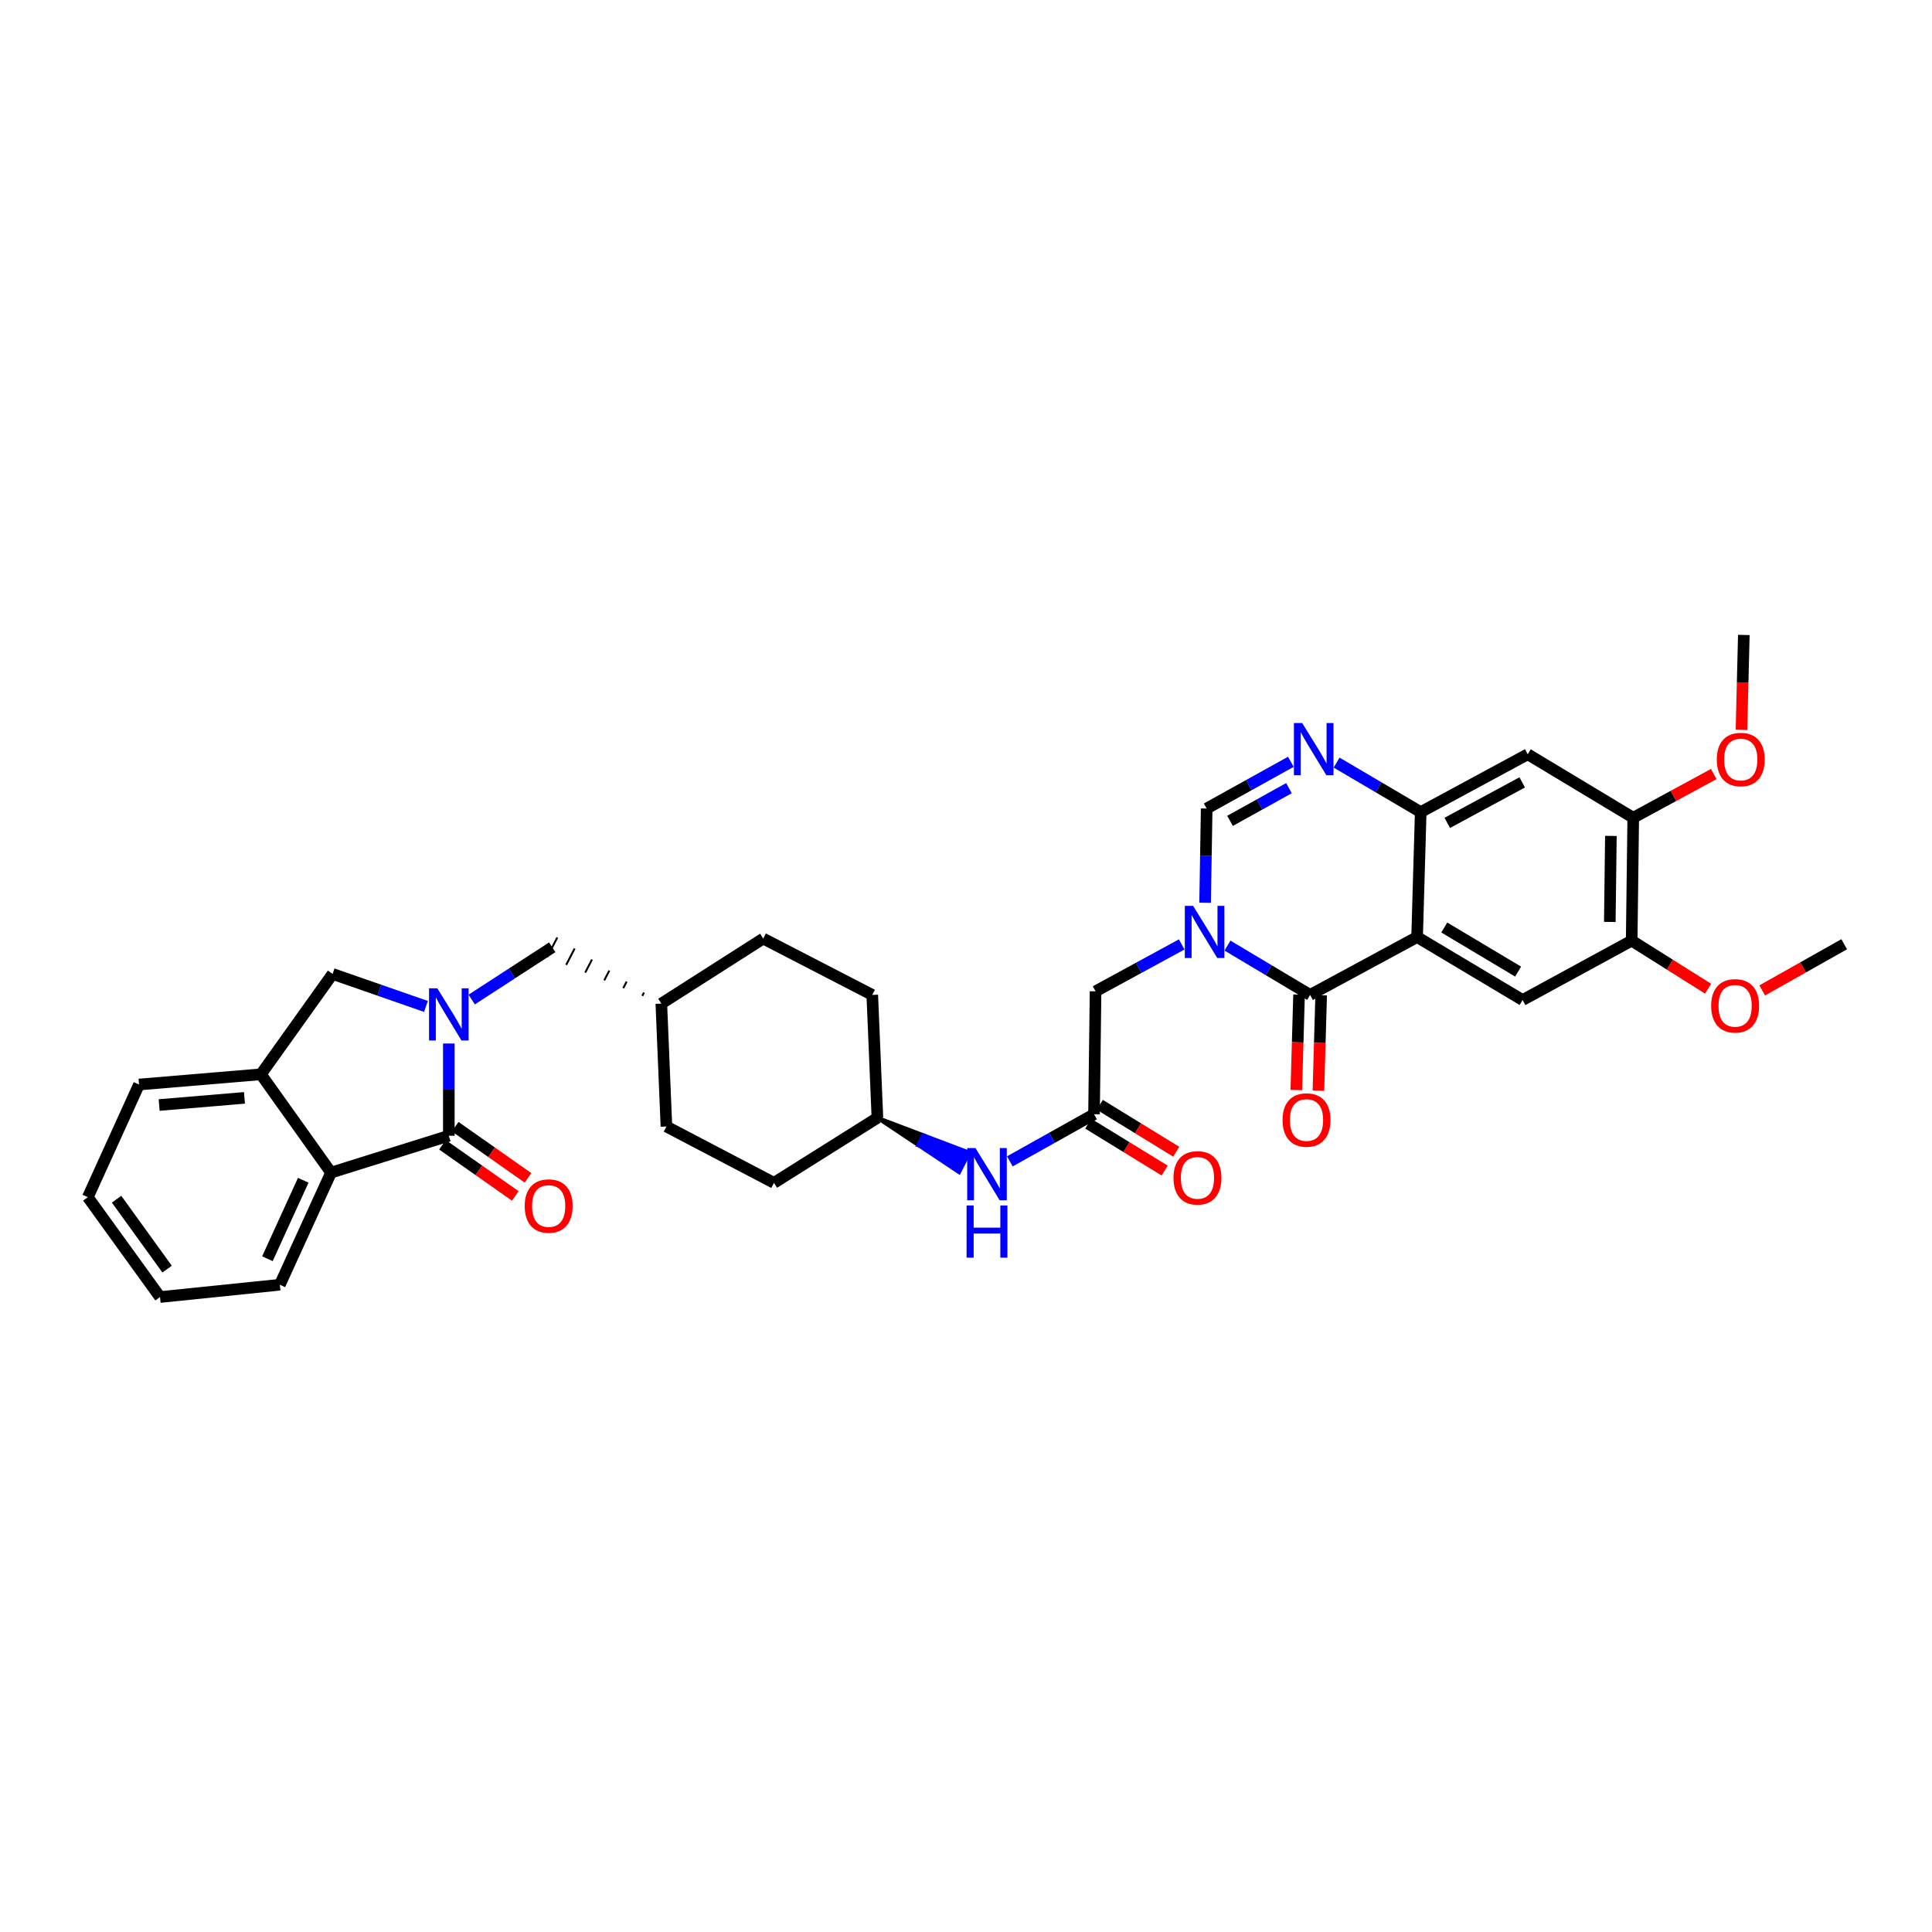 <?xml version='1.0' encoding='iso-8859-1'?>
<svg version='1.1' baseProfile='full'
              xmlns='http://www.w3.org/2000/svg'
                      xmlns:rdkit='http://www.rdkit.org/xml'
                      xmlns:xlink='http://www.w3.org/1999/xlink'
                  xml:space='preserve'
width='1000px' height='1000px' viewBox='0 0 1000 1000'>
<!-- END OF HEADER -->
<rect style='opacity:1.0;fill:#FFFFFF;stroke:none' width='1000' height='1000' x='0' y='0'> </rect>
<path class='bond-2' d='M 635.341,489.438 L 656.725,502.203' style='fill:none;fill-rule:evenodd;stroke:#0000FF;stroke-width:6px;stroke-linecap:butt;stroke-linejoin:miter;stroke-opacity:1' />
<path class='bond-2' d='M 656.725,502.203 L 678.11,514.969' style='fill:none;fill-rule:evenodd;stroke:#000000;stroke-width:6px;stroke-linecap:butt;stroke-linejoin:miter;stroke-opacity:1' />
<path class='bond-6' d='M 623.759,467.27 L 624.167,442.882' style='fill:none;fill-rule:evenodd;stroke:#0000FF;stroke-width:6px;stroke-linecap:butt;stroke-linejoin:miter;stroke-opacity:1' />
<path class='bond-6' d='M 624.167,442.882 L 624.575,418.493' style='fill:none;fill-rule:evenodd;stroke:#000000;stroke-width:6px;stroke-linecap:butt;stroke-linejoin:miter;stroke-opacity:1' />
<path class='bond-13' d='M 611.656,488.827 L 589.358,500.969' style='fill:none;fill-rule:evenodd;stroke:#0000FF;stroke-width:6px;stroke-linecap:butt;stroke-linejoin:miter;stroke-opacity:1' />
<path class='bond-13' d='M 589.358,500.969 L 567.06,513.112' style='fill:none;fill-rule:evenodd;stroke:#000000;stroke-width:6px;stroke-linecap:butt;stroke-linejoin:miter;stroke-opacity:1' />
<path class='bond-0' d='M 733.495,485.012 L 678.11,514.969' style='fill:none;fill-rule:evenodd;stroke:#000000;stroke-width:6px;stroke-linecap:butt;stroke-linejoin:miter;stroke-opacity:1' />
<path class='bond-8' d='M 733.495,485.012 L 788.098,517.614' style='fill:none;fill-rule:evenodd;stroke:#000000;stroke-width:6px;stroke-linecap:butt;stroke-linejoin:miter;stroke-opacity:1' />
<path class='bond-8' d='M 747.553,480.075 L 785.775,502.896' style='fill:none;fill-rule:evenodd;stroke:#000000;stroke-width:6px;stroke-linecap:butt;stroke-linejoin:miter;stroke-opacity:1' />
<path class='bond-35' d='M 733.495,485.012 L 735.358,420.343' style='fill:none;fill-rule:evenodd;stroke:#000000;stroke-width:6px;stroke-linecap:butt;stroke-linejoin:miter;stroke-opacity:1' />
<path class='bond-1' d='M 244.153,517.36 L 264.994,503.838' style='fill:none;fill-rule:evenodd;stroke:#0000FF;stroke-width:6px;stroke-linecap:butt;stroke-linejoin:miter;stroke-opacity:1' />
<path class='bond-1' d='M 264.994,503.838 L 285.836,490.316' style='fill:none;fill-rule:evenodd;stroke:#000000;stroke-width:6px;stroke-linecap:butt;stroke-linejoin:miter;stroke-opacity:1' />
<path class='bond-3' d='M 232.314,540.117 L 232.314,563.985' style='fill:none;fill-rule:evenodd;stroke:#0000FF;stroke-width:6px;stroke-linecap:butt;stroke-linejoin:miter;stroke-opacity:1' />
<path class='bond-3' d='M 232.314,563.985 L 232.314,587.853' style='fill:none;fill-rule:evenodd;stroke:#000000;stroke-width:6px;stroke-linecap:butt;stroke-linejoin:miter;stroke-opacity:1' />
<path class='bond-9' d='M 220.477,520.923 L 196.312,512.515' style='fill:none;fill-rule:evenodd;stroke:#0000FF;stroke-width:6px;stroke-linecap:butt;stroke-linejoin:miter;stroke-opacity:1' />
<path class='bond-9' d='M 196.312,512.515 L 172.147,504.108' style='fill:none;fill-rule:evenodd;stroke:#000000;stroke-width:6px;stroke-linecap:butt;stroke-linejoin:miter;stroke-opacity:1' />
<path class='bond-17' d='M 672.389,514.804 L 671.68,539.504' style='fill:none;fill-rule:evenodd;stroke:#000000;stroke-width:6px;stroke-linecap:butt;stroke-linejoin:miter;stroke-opacity:1' />
<path class='bond-17' d='M 671.68,539.504 L 670.971,564.203' style='fill:none;fill-rule:evenodd;stroke:#FF0000;stroke-width:6px;stroke-linecap:butt;stroke-linejoin:miter;stroke-opacity:1' />
<path class='bond-17' d='M 683.83,515.133 L 683.121,539.832' style='fill:none;fill-rule:evenodd;stroke:#000000;stroke-width:6px;stroke-linecap:butt;stroke-linejoin:miter;stroke-opacity:1' />
<path class='bond-17' d='M 683.121,539.832 L 682.412,564.532' style='fill:none;fill-rule:evenodd;stroke:#FF0000;stroke-width:6px;stroke-linecap:butt;stroke-linejoin:miter;stroke-opacity:1' />
<path class='bond-7' d='M 232.314,587.853 L 171.346,606.949' style='fill:none;fill-rule:evenodd;stroke:#000000;stroke-width:6px;stroke-linecap:butt;stroke-linejoin:miter;stroke-opacity:1' />
<path class='bond-19' d='M 229.024,592.536 L 247.874,605.779' style='fill:none;fill-rule:evenodd;stroke:#000000;stroke-width:6px;stroke-linecap:butt;stroke-linejoin:miter;stroke-opacity:1' />
<path class='bond-19' d='M 247.874,605.779 L 266.723,619.023' style='fill:none;fill-rule:evenodd;stroke:#FF0000;stroke-width:6px;stroke-linecap:butt;stroke-linejoin:miter;stroke-opacity:1' />
<path class='bond-19' d='M 235.604,583.17 L 254.454,596.414' style='fill:none;fill-rule:evenodd;stroke:#000000;stroke-width:6px;stroke-linecap:butt;stroke-linejoin:miter;stroke-opacity:1' />
<path class='bond-19' d='M 254.454,596.414 L 273.303,609.658' style='fill:none;fill-rule:evenodd;stroke:#FF0000;stroke-width:6px;stroke-linecap:butt;stroke-linejoin:miter;stroke-opacity:1' />
<path class='bond-4' d='M 668.145,394.308 L 646.36,406.4' style='fill:none;fill-rule:evenodd;stroke:#0000FF;stroke-width:6px;stroke-linecap:butt;stroke-linejoin:miter;stroke-opacity:1' />
<path class='bond-4' d='M 646.36,406.4 L 624.575,418.493' style='fill:none;fill-rule:evenodd;stroke:#000000;stroke-width:6px;stroke-linecap:butt;stroke-linejoin:miter;stroke-opacity:1' />
<path class='bond-4' d='M 667.164,407.943 L 651.915,416.408' style='fill:none;fill-rule:evenodd;stroke:#0000FF;stroke-width:6px;stroke-linecap:butt;stroke-linejoin:miter;stroke-opacity:1' />
<path class='bond-4' d='M 651.915,416.408 L 636.666,424.873' style='fill:none;fill-rule:evenodd;stroke:#000000;stroke-width:6px;stroke-linecap:butt;stroke-linejoin:miter;stroke-opacity:1' />
<path class='bond-5' d='M 691.824,394.718 L 713.591,407.531' style='fill:none;fill-rule:evenodd;stroke:#0000FF;stroke-width:6px;stroke-linecap:butt;stroke-linejoin:miter;stroke-opacity:1' />
<path class='bond-5' d='M 713.591,407.531 L 735.358,420.343' style='fill:none;fill-rule:evenodd;stroke:#000000;stroke-width:6px;stroke-linecap:butt;stroke-linejoin:miter;stroke-opacity:1' />
<path class='bond-10' d='M 735.358,420.343 L 790.756,390.4' style='fill:none;fill-rule:evenodd;stroke:#000000;stroke-width:6px;stroke-linecap:butt;stroke-linejoin:miter;stroke-opacity:1' />
<path class='bond-10' d='M 749.11,425.921 L 787.889,404.96' style='fill:none;fill-rule:evenodd;stroke:#000000;stroke-width:6px;stroke-linecap:butt;stroke-linejoin:miter;stroke-opacity:1' />
<path class='bond-29' d='M 171.346,606.949 L 144.842,664.985' style='fill:none;fill-rule:evenodd;stroke:#000000;stroke-width:6px;stroke-linecap:butt;stroke-linejoin:miter;stroke-opacity:1' />
<path class='bond-29' d='M 156.959,610.899 L 138.406,651.525' style='fill:none;fill-rule:evenodd;stroke:#000000;stroke-width:6px;stroke-linecap:butt;stroke-linejoin:miter;stroke-opacity:1' />
<path class='bond-38' d='M 171.346,606.949 L 135.044,556.053' style='fill:none;fill-rule:evenodd;stroke:#000000;stroke-width:6px;stroke-linecap:butt;stroke-linejoin:miter;stroke-opacity:1' />
<path class='bond-14' d='M 788.098,517.614 L 844.557,486.875' style='fill:none;fill-rule:evenodd;stroke:#000000;stroke-width:6px;stroke-linecap:butt;stroke-linejoin:miter;stroke-opacity:1' />
<path class='bond-11' d='M 172.147,504.108 L 135.044,556.053' style='fill:none;fill-rule:evenodd;stroke:#000000;stroke-width:6px;stroke-linecap:butt;stroke-linejoin:miter;stroke-opacity:1' />
<path class='bond-15' d='M 790.756,390.4 L 845.359,423.268' style='fill:none;fill-rule:evenodd;stroke:#000000;stroke-width:6px;stroke-linecap:butt;stroke-linejoin:miter;stroke-opacity:1' />
<path class='bond-30' d='M 135.044,556.053 L 71.958,561.35' style='fill:none;fill-rule:evenodd;stroke:#000000;stroke-width:6px;stroke-linecap:butt;stroke-linejoin:miter;stroke-opacity:1' />
<path class='bond-30' d='M 126.538,568.253 L 82.379,571.961' style='fill:none;fill-rule:evenodd;stroke:#000000;stroke-width:6px;stroke-linecap:butt;stroke-linejoin:miter;stroke-opacity:1' />
<path class='bond-12' d='M 566.265,576.732 L 567.06,513.112' style='fill:none;fill-rule:evenodd;stroke:#000000;stroke-width:6px;stroke-linecap:butt;stroke-linejoin:miter;stroke-opacity:1' />
<path class='bond-18' d='M 566.265,576.732 L 544.482,588.926' style='fill:none;fill-rule:evenodd;stroke:#000000;stroke-width:6px;stroke-linecap:butt;stroke-linejoin:miter;stroke-opacity:1' />
<path class='bond-18' d='M 544.482,588.926 L 522.698,601.12' style='fill:none;fill-rule:evenodd;stroke:#0000FF;stroke-width:6px;stroke-linecap:butt;stroke-linejoin:miter;stroke-opacity:1' />
<path class='bond-20' d='M 563.271,581.609 L 583.054,593.75' style='fill:none;fill-rule:evenodd;stroke:#000000;stroke-width:6px;stroke-linecap:butt;stroke-linejoin:miter;stroke-opacity:1' />
<path class='bond-20' d='M 583.054,593.75 L 602.836,605.891' style='fill:none;fill-rule:evenodd;stroke:#FF0000;stroke-width:6px;stroke-linecap:butt;stroke-linejoin:miter;stroke-opacity:1' />
<path class='bond-20' d='M 569.258,571.854 L 589.041,583.995' style='fill:none;fill-rule:evenodd;stroke:#000000;stroke-width:6px;stroke-linecap:butt;stroke-linejoin:miter;stroke-opacity:1' />
<path class='bond-20' d='M 589.041,583.995 L 608.823,596.136' style='fill:none;fill-rule:evenodd;stroke:#FF0000;stroke-width:6px;stroke-linecap:butt;stroke-linejoin:miter;stroke-opacity:1' />
<path class='bond-23' d='M 844.557,486.875 L 864.338,499.312' style='fill:none;fill-rule:evenodd;stroke:#000000;stroke-width:6px;stroke-linecap:butt;stroke-linejoin:miter;stroke-opacity:1' />
<path class='bond-23' d='M 864.338,499.312 L 884.118,511.749' style='fill:none;fill-rule:evenodd;stroke:#FF0000;stroke-width:6px;stroke-linecap:butt;stroke-linejoin:miter;stroke-opacity:1' />
<path class='bond-36' d='M 844.557,486.875 L 845.359,423.268' style='fill:none;fill-rule:evenodd;stroke:#000000;stroke-width:6px;stroke-linecap:butt;stroke-linejoin:miter;stroke-opacity:1' />
<path class='bond-36' d='M 833.233,477.19 L 833.794,432.665' style='fill:none;fill-rule:evenodd;stroke:#000000;stroke-width:6px;stroke-linecap:butt;stroke-linejoin:miter;stroke-opacity:1' />
<path class='bond-24' d='M 845.359,423.268 L 866.193,411.956' style='fill:none;fill-rule:evenodd;stroke:#000000;stroke-width:6px;stroke-linecap:butt;stroke-linejoin:miter;stroke-opacity:1' />
<path class='bond-24' d='M 866.193,411.956 L 887.028,400.644' style='fill:none;fill-rule:evenodd;stroke:#FF0000;stroke-width:6px;stroke-linecap:butt;stroke-linejoin:miter;stroke-opacity:1' />
<path class='bond-16' d='M 333.329,513.769 L 332.453,515.464' style='fill:none;fill-rule:evenodd;stroke:#000000;stroke-width:1.0px;stroke-linecap:butt;stroke-linejoin:miter;stroke-opacity:1' />
<path class='bond-16' d='M 324.355,508.062 L 322.605,511.451' style='fill:none;fill-rule:evenodd;stroke:#000000;stroke-width:1.0px;stroke-linecap:butt;stroke-linejoin:miter;stroke-opacity:1' />
<path class='bond-16' d='M 315.382,502.354 L 312.756,507.439' style='fill:none;fill-rule:evenodd;stroke:#000000;stroke-width:1.0px;stroke-linecap:butt;stroke-linejoin:miter;stroke-opacity:1' />
<path class='bond-16' d='M 306.409,496.646 L 302.907,503.426' style='fill:none;fill-rule:evenodd;stroke:#000000;stroke-width:1.0px;stroke-linecap:butt;stroke-linejoin:miter;stroke-opacity:1' />
<path class='bond-16' d='M 297.435,490.938 L 293.059,499.413' style='fill:none;fill-rule:evenodd;stroke:#000000;stroke-width:1.0px;stroke-linecap:butt;stroke-linejoin:miter;stroke-opacity:1' />
<path class='bond-16' d='M 288.462,485.231 L 283.21,495.4' style='fill:none;fill-rule:evenodd;stroke:#000000;stroke-width:1.0px;stroke-linecap:butt;stroke-linejoin:miter;stroke-opacity:1' />
<path class='bond-21' d='M 454.147,578.582 L 475.279,592.664 L 477.896,587.575 Z' style='fill:#000000;fill-rule:evenodd;fill-opacity:1;stroke:#000000;stroke-width:2px;stroke-linecap:butt;stroke-linejoin:miter;stroke-opacity:1;' />
<path class='bond-21' d='M 475.279,592.664 L 501.645,596.567 L 496.412,606.747 Z' style='fill:#0000FF;fill-rule:evenodd;fill-opacity:1;stroke:#0000FF;stroke-width:2px;stroke-linecap:butt;stroke-linejoin:miter;stroke-opacity:1;' />
<path class='bond-21' d='M 475.279,592.664 L 477.896,587.575 L 501.645,596.567 Z' style='fill:#0000FF;fill-rule:evenodd;fill-opacity:1;stroke:#0000FF;stroke-width:2px;stroke-linecap:butt;stroke-linejoin:miter;stroke-opacity:1;' />
<path class='bond-25' d='M 454.147,578.582 L 451.489,514.969' style='fill:none;fill-rule:evenodd;stroke:#000000;stroke-width:6px;stroke-linecap:butt;stroke-linejoin:miter;stroke-opacity:1' />
<path class='bond-26' d='M 454.147,578.582 L 400.612,612.245' style='fill:none;fill-rule:evenodd;stroke:#000000;stroke-width:6px;stroke-linecap:butt;stroke-linejoin:miter;stroke-opacity:1' />
<path class='bond-22' d='M 342.302,519.477 L 344.941,583.084' style='fill:none;fill-rule:evenodd;stroke:#000000;stroke-width:6px;stroke-linecap:butt;stroke-linejoin:miter;stroke-opacity:1' />
<path class='bond-37' d='M 342.302,519.477 L 395.042,485.807' style='fill:none;fill-rule:evenodd;stroke:#000000;stroke-width:6px;stroke-linecap:butt;stroke-linejoin:miter;stroke-opacity:1' />
<path class='bond-31' d='M 912.118,512.641 L 933.332,500.69' style='fill:none;fill-rule:evenodd;stroke:#FF0000;stroke-width:6px;stroke-linecap:butt;stroke-linejoin:miter;stroke-opacity:1' />
<path class='bond-31' d='M 933.332,500.69 L 954.545,488.739' style='fill:none;fill-rule:evenodd;stroke:#000000;stroke-width:6px;stroke-linecap:butt;stroke-linejoin:miter;stroke-opacity:1' />
<path class='bond-32' d='M 901.388,377.782 L 901.994,353.216' style='fill:none;fill-rule:evenodd;stroke:#FF0000;stroke-width:6px;stroke-linecap:butt;stroke-linejoin:miter;stroke-opacity:1' />
<path class='bond-32' d='M 901.994,353.216 L 902.6,328.65' style='fill:none;fill-rule:evenodd;stroke:#000000;stroke-width:6px;stroke-linecap:butt;stroke-linejoin:miter;stroke-opacity:1' />
<path class='bond-27' d='M 451.489,514.969 L 395.042,485.807' style='fill:none;fill-rule:evenodd;stroke:#000000;stroke-width:6px;stroke-linecap:butt;stroke-linejoin:miter;stroke-opacity:1' />
<path class='bond-28' d='M 400.612,612.245 L 344.941,583.084' style='fill:none;fill-rule:evenodd;stroke:#000000;stroke-width:6px;stroke-linecap:butt;stroke-linejoin:miter;stroke-opacity:1' />
<path class='bond-33' d='M 144.842,664.985 L 82.825,671.35' style='fill:none;fill-rule:evenodd;stroke:#000000;stroke-width:6px;stroke-linecap:butt;stroke-linejoin:miter;stroke-opacity:1' />
<path class='bond-34' d='M 71.958,561.35 L 45.455,619.66' style='fill:none;fill-rule:evenodd;stroke:#000000;stroke-width:6px;stroke-linecap:butt;stroke-linejoin:miter;stroke-opacity:1' />
<path class='bond-39' d='M 82.825,671.35 L 45.455,619.66' style='fill:none;fill-rule:evenodd;stroke:#000000;stroke-width:6px;stroke-linecap:butt;stroke-linejoin:miter;stroke-opacity:1' />
<path class='bond-39' d='M 86.495,656.891 L 60.336,620.707' style='fill:none;fill-rule:evenodd;stroke:#000000;stroke-width:6px;stroke-linecap:butt;stroke-linejoin:miter;stroke-opacity:1' />
<path  class='atom-0' d='M 617.536 468.867
L 626.387 483.175
Q 627.265 484.586, 628.676 487.143
Q 630.088 489.699, 630.164 489.851
L 630.164 468.867
L 633.751 468.867
L 633.751 495.88
L 630.05 495.88
L 620.55 480.237
Q 619.444 478.406, 618.261 476.307
Q 617.116 474.209, 616.773 473.56
L 616.773 495.88
L 613.263 495.88
L 613.263 468.867
L 617.536 468.867
' fill='#0000FF'/>
<path  class='atom-2' d='M 226.343 511.535
L 235.195 525.842
Q 236.072 527.254, 237.484 529.81
Q 238.895 532.366, 238.972 532.519
L 238.972 511.535
L 242.558 511.535
L 242.558 538.547
L 238.857 538.547
L 229.357 522.904
Q 228.251 521.073, 227.068 518.975
Q 225.923 516.876, 225.58 516.228
L 225.58 538.547
L 222.07 538.547
L 222.07 511.535
L 226.343 511.535
' fill='#0000FF'/>
<path  class='atom-5' d='M 674.002 374.236
L 682.853 388.543
Q 683.731 389.955, 685.143 392.511
Q 686.554 395.067, 686.631 395.22
L 686.631 374.236
L 690.217 374.236
L 690.217 401.248
L 686.516 401.248
L 677.016 385.605
Q 675.91 383.774, 674.727 381.676
Q 673.582 379.577, 673.239 378.929
L 673.239 401.248
L 669.729 401.248
L 669.729 374.236
L 674.002 374.236
' fill='#0000FF'/>
<path  class='atom-18' d='M 663.853 579.72
Q 663.853 573.234, 667.058 569.61
Q 670.263 565.985, 676.253 565.985
Q 682.243 565.985, 685.448 569.61
Q 688.653 573.234, 688.653 579.72
Q 688.653 586.282, 685.41 590.021
Q 682.167 593.722, 676.253 593.722
Q 670.301 593.722, 667.058 590.021
Q 663.853 586.321, 663.853 579.72
M 676.253 590.67
Q 680.373 590.67, 682.586 587.923
Q 684.837 585.138, 684.837 579.72
Q 684.837 574.417, 682.586 571.746
Q 680.373 569.037, 676.253 569.037
Q 672.132 569.037, 669.881 571.708
Q 667.669 574.379, 667.669 579.72
Q 667.669 585.176, 669.881 587.923
Q 672.132 590.67, 676.253 590.67
' fill='#FF0000'/>
<path  class='atom-19' d='M 504.896 594.237
L 513.748 608.545
Q 514.625 609.956, 516.037 612.512
Q 517.449 615.069, 517.525 615.221
L 517.525 594.237
L 521.111 594.237
L 521.111 621.249
L 517.41 621.249
L 507.91 605.607
Q 506.804 603.775, 505.621 601.677
Q 504.477 599.579, 504.133 598.93
L 504.133 621.249
L 500.623 621.249
L 500.623 594.237
L 504.896 594.237
' fill='#0000FF'/>
<path  class='atom-19' d='M 500.299 623.951
L 503.962 623.951
L 503.962 635.435
L 517.773 635.435
L 517.773 623.951
L 521.435 623.951
L 521.435 650.963
L 517.773 650.963
L 517.773 638.487
L 503.962 638.487
L 503.962 650.963
L 500.299 650.963
L 500.299 623.951
' fill='#0000FF'/>
<path  class='atom-20' d='M 271.592 624.238
Q 271.592 617.752, 274.797 614.128
Q 278.002 610.503, 283.992 610.503
Q 289.982 610.503, 293.187 614.128
Q 296.392 617.752, 296.392 624.238
Q 296.392 630.8, 293.149 634.539
Q 289.906 638.24, 283.992 638.24
Q 278.04 638.24, 274.797 634.539
Q 271.592 630.838, 271.592 624.238
M 283.992 635.188
Q 288.112 635.188, 290.325 632.441
Q 292.576 629.656, 292.576 624.238
Q 292.576 618.935, 290.325 616.264
Q 288.112 613.555, 283.992 613.555
Q 279.871 613.555, 277.62 616.226
Q 275.408 618.897, 275.408 624.238
Q 275.408 629.694, 277.62 632.441
Q 279.871 635.188, 283.992 635.188
' fill='#FF0000'/>
<path  class='atom-21' d='M 607.4 609.664
Q 607.4 603.178, 610.605 599.553
Q 613.81 595.929, 619.8 595.929
Q 625.79 595.929, 628.994 599.553
Q 632.199 603.178, 632.199 609.664
Q 632.199 616.226, 628.956 619.965
Q 625.713 623.666, 619.8 623.666
Q 613.848 623.666, 610.605 619.965
Q 607.4 616.264, 607.4 609.664
M 619.8 620.614
Q 623.92 620.614, 626.133 617.867
Q 628.384 615.081, 628.384 609.664
Q 628.384 604.36, 626.133 601.69
Q 623.92 598.981, 619.8 598.981
Q 615.679 598.981, 613.428 601.652
Q 611.215 604.322, 611.215 609.664
Q 611.215 615.12, 613.428 617.867
Q 615.679 620.614, 619.8 620.614
' fill='#FF0000'/>
<path  class='atom-24' d='M 885.699 520.615
Q 885.699 514.129, 888.904 510.505
Q 892.108 506.88, 898.098 506.88
Q 904.088 506.88, 907.293 510.505
Q 910.498 514.129, 910.498 520.615
Q 910.498 527.177, 907.255 530.916
Q 904.012 534.617, 898.098 534.617
Q 892.147 534.617, 888.904 530.916
Q 885.699 527.216, 885.699 520.615
M 898.098 531.565
Q 902.219 531.565, 904.432 528.818
Q 906.683 526.033, 906.683 520.615
Q 906.683 515.312, 904.432 512.641
Q 902.219 509.932, 898.098 509.932
Q 893.978 509.932, 891.727 512.603
Q 889.514 515.274, 889.514 520.615
Q 889.514 526.071, 891.727 528.818
Q 893.978 531.565, 898.098 531.565
' fill='#FF0000'/>
<path  class='atom-25' d='M 888.611 393.128
Q 888.611 386.642, 891.816 383.017
Q 895.021 379.393, 901.011 379.393
Q 907.001 379.393, 910.206 383.017
Q 913.41 386.642, 913.41 393.128
Q 913.41 399.69, 910.167 403.429
Q 906.924 407.13, 901.011 407.13
Q 895.059 407.13, 891.816 403.429
Q 888.611 399.728, 888.611 393.128
M 901.011 404.078
Q 905.131 404.078, 907.344 401.331
Q 909.595 398.545, 909.595 393.128
Q 909.595 387.825, 907.344 385.154
Q 905.131 382.445, 901.011 382.445
Q 896.89 382.445, 894.639 385.116
Q 892.426 387.786, 892.426 393.128
Q 892.426 398.584, 894.639 401.331
Q 896.89 404.078, 901.011 404.078
' fill='#FF0000'/>
</svg>
